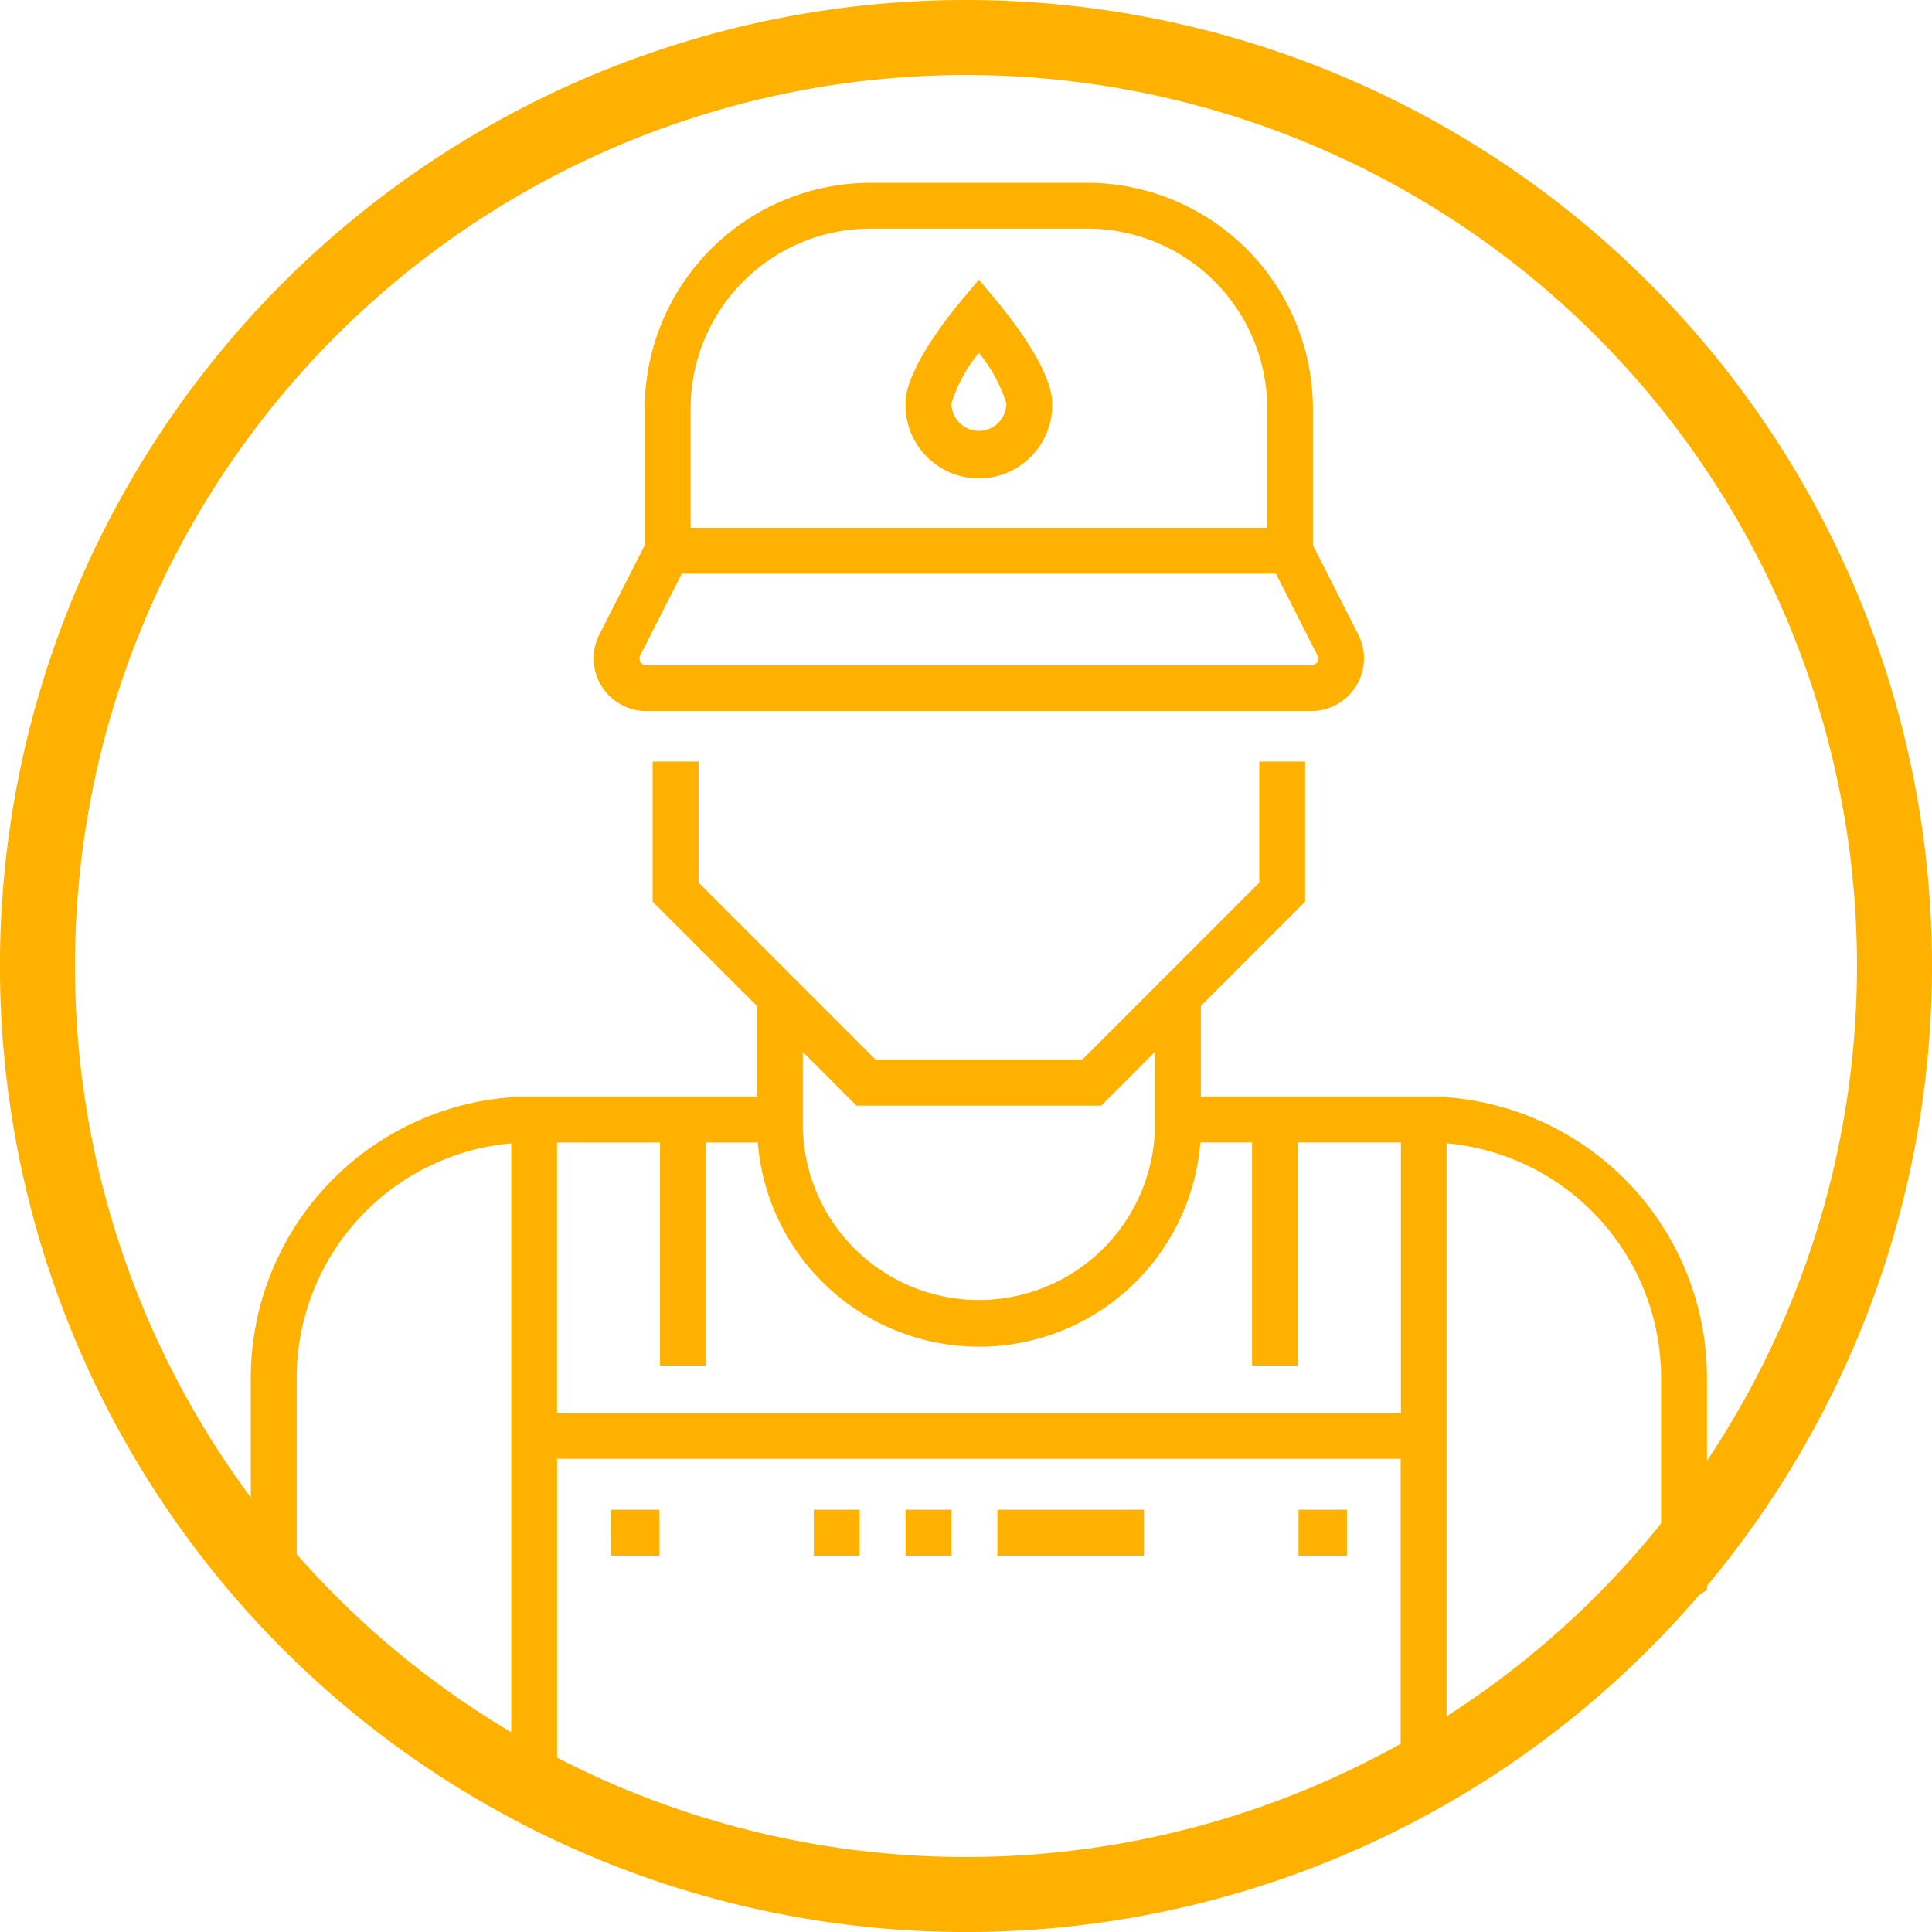 <?xml version="1.0" encoding="UTF-8"?> <svg xmlns="http://www.w3.org/2000/svg" width="51.513" height="51.513" viewBox="0 0 51.513 51.513"> <g id="Group_42" data-name="Group 42" transform="translate(138.164 -496)"> <g id="address" transform="translate(-137.164 497)"> <path id="Path_1" data-name="Path 1" d="M49.513,24.757A24.757,24.757,0,1,1,24.757,0,24.756,24.756,0,0,1,49.513,24.757Zm0,0" fill="none" stroke="#ffb100" stroke-width="2"></path> </g> <g id="plumber" transform="translate(-131.477 500.874)"> <path id="Path_33" data-name="Path 33" d="M210.841,434.912h-3.91v-1.224h3.91Zm-5.134,0h-1.224v-1.224h1.224Zm-2.447,0h-1.224v-1.224h1.224Z" transform="translate(-187.025 -398.308)" fill="#ffb100"></path> <path id="Path_34" data-name="Path 34" d="M131.471,14.085H149.2a1.405,1.405,0,0,0,1.253-2.042l-1.209-2.38V6.022A6.029,6.029,0,0,0,143.225,0h-5.774a6.029,6.029,0,0,0-6.022,6.022v3.64l-1.21,2.382A1.405,1.405,0,0,0,131.471,14.085Zm1.181-8.063a4.8,4.8,0,0,1,4.8-4.8h5.774a4.8,4.8,0,0,1,4.8,4.8V9.2H132.652ZM131.31,12.6l1.106-2.178h15.843l1.106,2.178a.182.182,0,0,1-.162.264H131.471a.182.182,0,0,1-.162-.264Z" transform="translate(-120.925 0)" fill="#ffb100"></path> <path id="Path_35" data-name="Path 35" d="M135.705,433.688H137v1.224h-1.291Z" transform="translate(-126.105 -398.308)" fill="#ffb100"></path> <path id="Path_36" data-name="Path 36" d="M360.46,433.688h1.291v1.224H360.46Z" transform="translate(-332.525 -398.308)" fill="#ffb100"></path> <path id="Path_37" data-name="Path 37" d="M233.98,31.647l-.469.56c-.349.416-1.487,1.845-1.487,2.74a1.956,1.956,0,1,0,3.911,0c0-.895-1.138-2.323-1.487-2.74Zm0,4.032a.733.733,0,0,1-.732-.732,4,4,0,0,1,.732-1.347,4,4,0,0,1,.732,1.347A.733.733,0,0,1,233.98,35.679Z" transform="translate(-214.567 -29.065)" fill="#ffb100"></path> <path id="Path_38" data-name="Path 38" d="M49.917,198.109v-.02H43.366v-2.415l2.78-2.78v-3.735H44.923v3.228l-4.72,4.72h-5.51l-4.72-4.72v-3.228H28.748v3.735l2.78,2.78v2.415H24.977v.02a7.508,7.508,0,0,0-6.943,7.478v5.281l8.684,6.683,10.729,2.263,10.213-2.741,9.2-5.826v-5.66A7.508,7.508,0,0,0,49.917,198.109ZM32.752,196.9l1.433,1.433h6.524l1.433-1.433v1.92a4.695,4.695,0,0,1-9.39,0V196.9Zm-1.2,2.415a5.919,5.919,0,0,0,11.8,0h1.379v5.948h1.224v-5.948h2.745v7.212H26.2v-7.212h2.745v5.948H30.17v-5.948h1.379ZM19.258,212.581v-6.993a6.283,6.283,0,0,1,5.72-6.25v15.87Zm6.943,4.16v-8.992H48.693v8.524l-11.246,3.543Zm29.436-5.188-5.72,4.72V199.337a6.283,6.283,0,0,1,5.72,6.25Z" transform="translate(-18.034 -173.727)" fill="#ffb100"></path> </g> </g> </svg> 